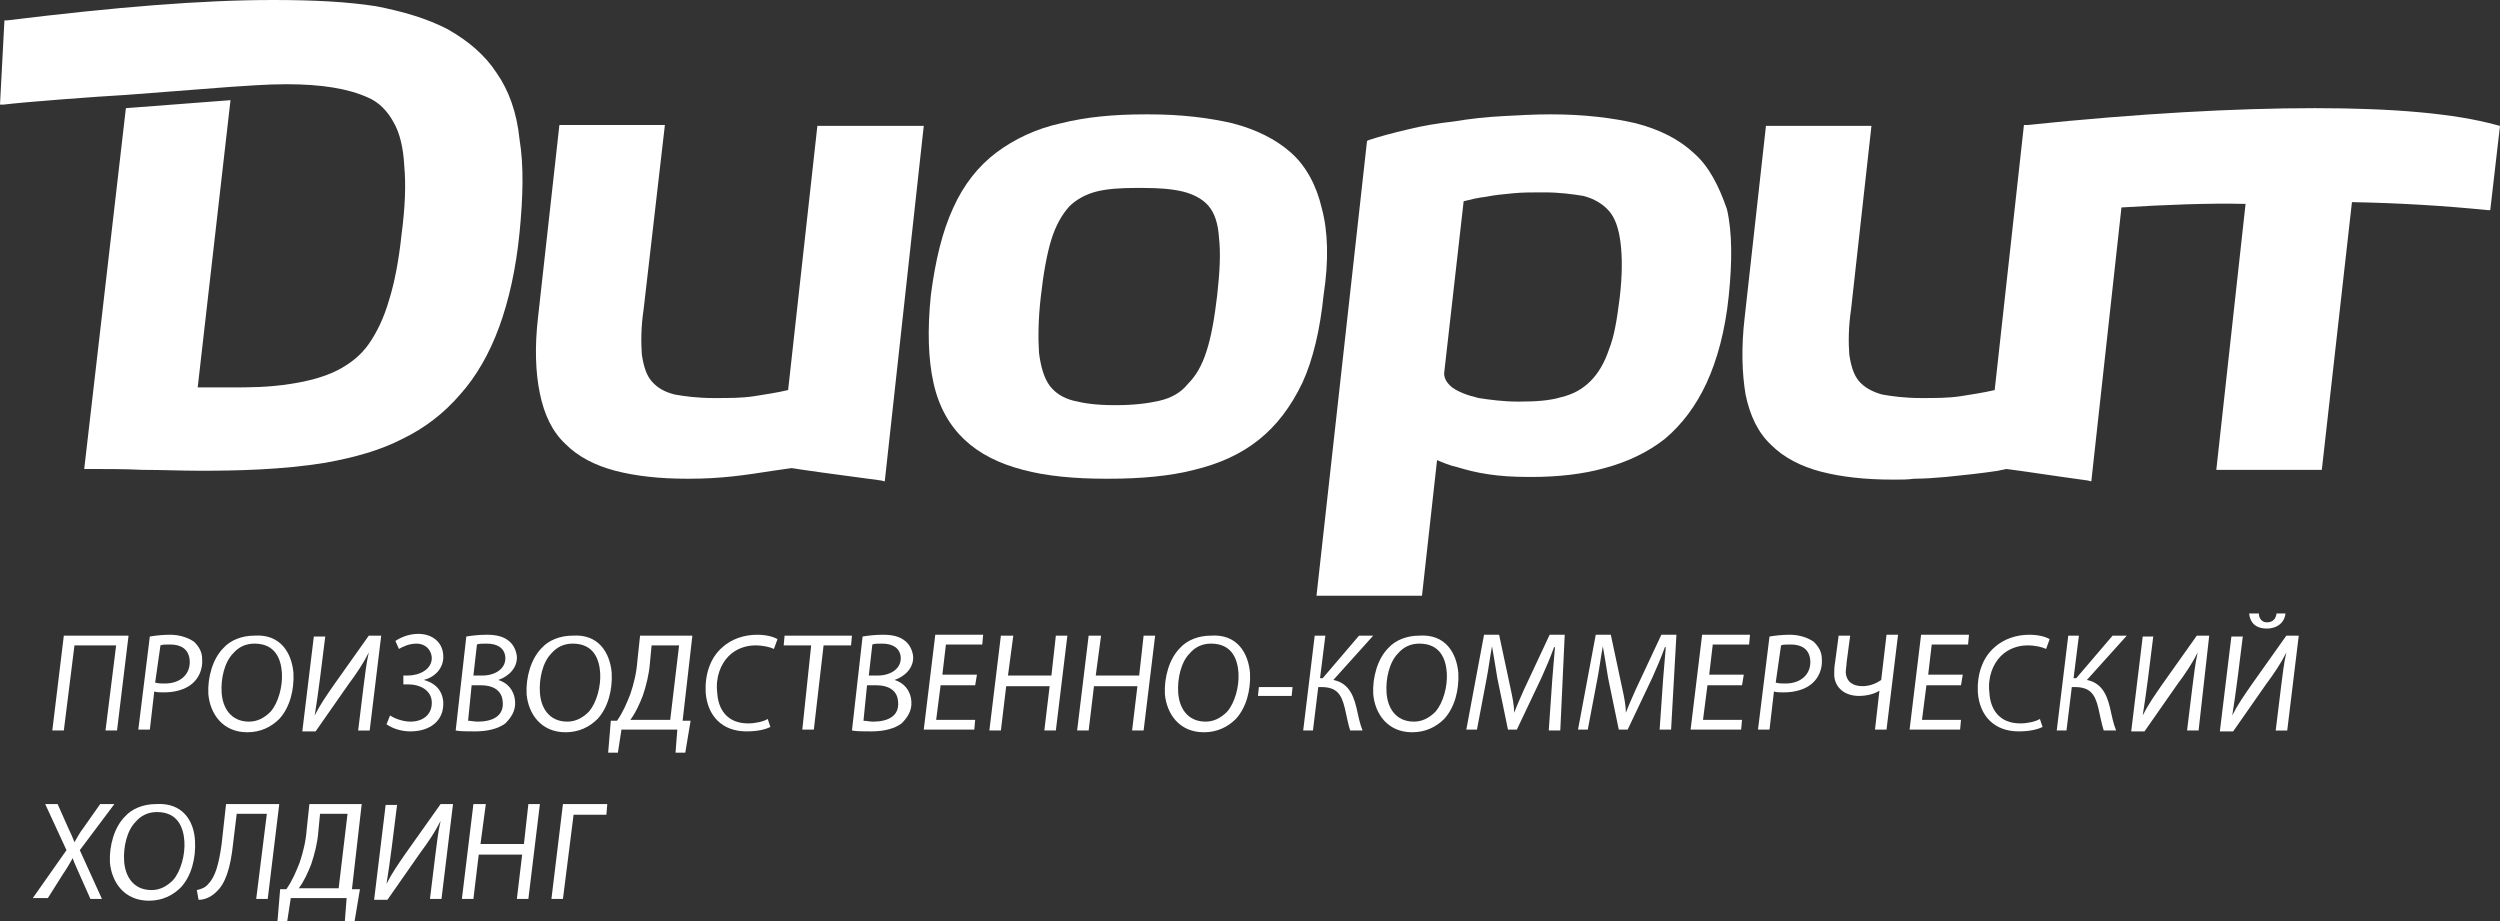 <?xml version="1.0" encoding="utf-8"?>
<!-- Generator: Adobe Illustrator 27.4.1, SVG Export Plug-In . SVG Version: 6.00 Build 0)  -->
<svg version="1.1" id="_Слой_1" xmlns="http://www.w3.org/2000/svg" xmlns:xlink="http://www.w3.org/1999/xlink" x="0px"
	 y="0px" viewBox="0 0 282 103.9" style="enable-background:new 0 0 282 103.9;" xml:space="preserve">
<rect x="0" y="0" width="282" height="103.9" fill="#333333" stroke="none"/>
<style type="text/css">
	.st0{fill:#FFFFFF;}
	.st1{enable-background:new    ;}
</style>
<g>
	<g>
		<path class="st0" d="M88.9,44c-1.3,0.3-2.6,0.5-3.9,0.7c-1.3,0.2-2.8,0.2-4.3,0.2h-0.2c-1.8,0-3.3-0.2-4.4-0.4
			c-1.2-0.3-2-0.8-2.6-1.5c-0.6-0.7-0.9-1.7-1.1-3c-0.1-1.4-0.1-3.1,0.2-5.1L75,14.1H63.1l-2.4,21.6c-0.4,3.4-0.3,6.3,0.2,8.7
			c0.5,2.4,1.4,4.3,2.9,5.7c1.4,1.4,3.3,2.4,5.6,3c2.3,0.6,5,0.9,8.1,0.9h0.2c3.7,0,6.3-0.4,9.5-0.9c0.7-0.1,1.4-0.2,2.1-0.3
			c1.2,0.2,4.8,0.7,10.1,1.4l0.4,0.1l4.4-40.1H92.2L88.9,44L88.9,44z"/>
		<path class="st0" d="M149.1,23.5c-0.6-2.6-1.8-4.8-3.5-6.3c-1.7-1.5-3.9-2.6-6.6-3.3c-2.6-0.6-5.7-1-9.4-1h-0.4
			c-3.6,0-6.7,0.3-9.5,1c-2.8,0.6-5.3,1.8-7.3,3.3c-2,1.5-3.7,3.6-4.9,6.3c-1.2,2.6-2,5.9-2.5,9.8c-0.4,3.9-0.3,7.2,0.3,9.9
			c0.6,2.7,1.8,4.8,3.5,6.4c1.7,1.6,3.9,2.7,6.6,3.4c2.6,0.7,5.8,1,9.3,1h0.4c3.6,0,6.9-0.3,9.6-1c2.9-0.7,5.3-1.8,7.3-3.4
			c2-1.6,3.6-3.7,4.9-6.4c1.2-2.6,2-6,2.4-9.9C149.9,29.4,149.8,26.1,149.1,23.5L149.1,23.5z M130.8,45.2c-1.3,0.3-2.9,0.5-4.8,0.5
			h-0.2h-0.2c-1.9,0-3.3-0.2-4.5-0.5c-1.2-0.3-2.1-0.9-2.7-1.7c-0.6-0.8-1-2.1-1.2-3.7c-0.1-1.6-0.1-3.7,0.2-6.3
			c0.3-2.7,0.7-4.9,1.2-6.5c0.5-1.6,1.2-2.8,2-3.7c0.8-0.8,1.9-1.4,3.1-1.7c1.2-0.3,2.7-0.4,4.4-0.4h0.4h0.4c1.8,0,3.2,0.1,4.5,0.4
			c1.2,0.3,2.2,0.8,2.9,1.6c0.7,0.8,1.1,2,1.2,3.6c0.2,1.7,0.1,3.8-0.2,6.5c-0.3,2.6-0.7,4.8-1.2,6.3c-0.5,1.6-1.2,2.8-2.1,3.7
			C133.2,44.3,132.1,44.9,130.8,45.2L130.8,45.2z"/>
		<path class="st0" d="M191.1,17.3c-1.7-1.6-3.9-2.7-6.6-3.4c-2.6-0.6-5.8-1-9.5-1h-0.2c-1.7,0-3.5,0.1-5.3,0.2
			c-1.9,0.1-3.7,0.3-5.5,0.6c-1.8,0.2-3.6,0.5-5.2,0.9c-1.7,0.4-3.2,0.8-4.4,1.2l-0.2,0.1l-5.7,51.3h11.9l1.7-15.3
			c0.7,0.3,1.4,0.6,2.3,0.8c1,0.3,2.1,0.6,3.5,0.8c1.3,0.2,2.8,0.3,4.6,0.3h0.2c3,0,5.8-0.3,8.3-1c2.6-0.7,4.9-1.8,6.8-3.3
			c1.9-1.6,3.5-3.7,4.7-6.3c1.2-2.6,2.1-5.9,2.5-9.8c0.4-3.9,0.4-7.2-0.2-9.8C193.9,21,192.8,18.8,191.1,17.3L191.1,17.3z
			 M182.7,33.6c-0.3,2.4-0.6,4.3-1.2,5.8c-0.5,1.5-1.2,2.7-2.1,3.6c-0.9,0.9-2,1.5-3.3,1.8c-1.3,0.4-2.9,0.5-4.7,0.5h-0.2
			c-1.6,0-3.1-0.2-4.4-0.4c-1.3-0.3-2.3-0.7-3-1.2c-0.6-0.5-0.9-1-0.9-1.6l2.2-19.4c0.8-0.2,1.6-0.4,2.5-0.5c1-0.2,2-0.3,3.1-0.4
			c1-0.1,2.1-0.1,3.1-0.1h0.4c1.7,0,3.2,0.2,4.4,0.4c1.2,0.3,2.2,0.9,2.9,1.7c0.7,0.8,1.1,2,1.3,3.6C183,29,183,31.1,182.7,33.6
			L182.7,33.6z"/>
		<path class="st0" d="M281.6,14.1c-4.7-1.3-11.6-1.9-20.5-1.9c-8.9,0-19.9,0.6-32.4,1.9h-0.4L225,44c-1.3,0.3-2.6,0.5-3.9,0.7
			c-1.3,0.2-2.8,0.2-4.3,0.2h-0.1c-1.8,0-3.3-0.2-4.4-0.4c-1.1-0.3-2-0.8-2.6-1.5c-0.6-0.7-0.9-1.7-1.1-3c-0.1-1.4-0.1-3.1,0.2-5.1
			l2.3-20.7h-11.9l-2.4,21.6c-0.4,3.4-0.3,6.3,0.1,8.7c0.5,2.4,1.4,4.3,2.9,5.7c1.4,1.4,3.3,2.4,5.6,3c2.3,0.6,5,0.9,8.1,0.9h0.3
			c0.7,0,1.4,0,2.1-0.1c1.2,0,2.4-0.1,3.6-0.2c2-0.2,3.9-0.4,5.9-0.7c0.3-0.1,0.6-0.1,0.9-0.2c1.7,0.2,4.8,0.7,9.2,1.3l0.4,0.1
			l3.4-30.9c4.9-0.3,9.8-0.5,14-0.4l-3.3,30h11.9l3.4-30.2c5.3,0.1,10.3,0.4,15.3,0.9l0.3,0l1.1-9.5L281.6,14.1L281.6,14.1z"/>
		<path class="st0" d="M56,8.2c-1.3-2-3.2-3.6-5.5-4.9c-2.3-1.2-5-2-8.1-2.6C39.2,0.2,35.4,0,30.8,0c-8,0-17.8,0.8-30,2.3l-0.3,0
			L0,11.8l0.4,0c2.4-0.3,10.4-0.9,13.9-1.1L26,9.8c1.7-0.1,4-0.3,6.3-0.3c4,0,7,0.5,9.2,1.5c1.2,0.5,2.2,1.5,2.9,2.8
			c0.7,1.2,1.1,2.9,1.2,4.9c0.2,2.1,0.1,4.7-0.3,7.7c-0.3,2.9-0.8,5.5-1.4,7.4c-0.6,2.1-1.4,3.7-2.3,5c-0.9,1.3-2.2,2.3-3.6,3
			c-1.4,0.7-3.2,1.2-5.2,1.5c-2.6,0.4-4.5,0.4-6.9,0.4c-0.6,0-1.2,0-1.8,0c-0.6,0-1.2,0-1.8,0L26,11.3l-11.8,0.9L9.5,52.9h0.4
			c2,0,4.2,0,6.2,0.1c2.1,0,4.3,0.1,6.5,0.1l0,0c4,0,9.2-0.1,14.1-0.9c3.3-0.6,6.2-1.4,8.7-2.7c2.5-1.2,4.7-2.9,6.5-5
			c1.8-2,3.3-4.6,4.4-7.6c1.1-3,1.9-6.6,2.3-10.6c0.4-4.1,0.5-7.6,0-10.6C58.3,12.7,57.4,10.2,56,8.2L56,8.2z"/>
	</g>
	<g class="st1">
		<path class="st0" d="M14.5,71.7l-1.3,10.7h-1.3l1.2-9.6H8.4l-1.2,9.6H5.9l1.3-10.7H14.5z"/>
		<path class="st0" d="M16.9,71.8c0.6-0.1,1.4-0.2,2.3-0.2c1,0,2,0.3,2.7,0.8c0.5,0.5,0.9,1.1,0.9,1.9c0.1,1.2-0.4,2.2-1.1,2.8
			c-0.8,0.7-2,1-3.2,1c-0.4,0-0.8,0-1.1-0.1l-0.5,4.3h-1.3L16.9,71.8z M17.5,77c0.4,0.1,0.7,0.1,1.1,0.1c1.8,0,2.9-1.1,2.8-2.6
			c-0.1-1.3-1-1.8-2.2-1.8c-0.5,0-0.9,0-1.1,0.1L17.5,77z"/>
		<path class="st0" d="M33.1,75.9c0.1,1.9-0.4,3.9-1.6,5.2c-0.9,0.9-2.1,1.5-3.6,1.5c-2.8,0-4.2-2.1-4.4-4.3c-0.1-1.9,0.5-4,1.7-5.2
			c0.8-0.9,2.1-1.4,3.5-1.4C31.6,71.5,32.9,73.6,33.1,75.9z M26.3,73.7c-1,1-1.4,2.9-1.3,4.4c0.1,1.7,1,3.3,3.1,3.3
			c0.9,0,1.7-0.4,2.4-1.1c0.9-1,1.4-2.9,1.3-4.4c-0.1-1.5-0.7-3.3-3.1-3.3C27.7,72.6,26.9,73,26.3,73.7z"/>
	</g>
	<g class="st1">
		<path class="st0" d="M36.7,71.7l-0.6,4.8c-0.2,1.6-0.4,2.9-0.6,4.2l0,0c0.6-1.2,1.3-2.2,2.2-3.5l3.9-5.5h1.4l-1.3,10.7h-1.3
			l0.6-4.9c0.2-1.5,0.3-2.6,0.6-3.9l0,0c-0.6,1.2-1.4,2.4-2.3,3.6l-3.7,5.3h-1.5l1.3-10.7H36.7z"/>
	</g>
	<g class="st1">
		<path class="st0" d="M45.5,76.2H46c1.3,0,2.8-0.7,2.7-2.1c-0.1-0.9-0.8-1.5-1.7-1.5c-0.8,0-1.5,0.3-2,0.6l-0.4-0.9
			c0.6-0.4,1.5-0.8,2.6-0.8c1.4,0,2.7,0.8,2.8,2.4c0.1,1.5-1,2.5-2.2,2.8l0,0c1.2,0.3,2.1,1.1,2.2,2.5c0.1,2.1-1.5,3.3-3.7,3.3
			c-1,0-2-0.3-2.7-0.8l0.4-1c0.4,0.3,1.4,0.7,2.3,0.7c1.4,0,2.5-0.8,2.4-2.3c-0.1-1.3-1.4-1.9-2.6-1.9l-0.6,0L45.5,76.2z"/>
	</g>
	<g class="st1">
		<path class="st0" d="M52.6,71.8c0.6-0.1,1.4-0.2,2.3-0.2c1.1,0,1.9,0.2,2.5,0.7c0.5,0.4,0.8,1,0.9,1.7c0.1,1.3-0.9,2.3-2.1,2.7
			l0,0c1,0.3,1.8,1.1,1.9,2.4c0.1,1.1-0.5,1.9-1.1,2.5c-0.8,0.6-2,0.9-3.4,0.9c-0.9,0-1.7,0-2.2-0.1L52.6,71.8z M52.8,81.3
			c0.3,0,0.7,0.1,1.1,0.1c1.6,0,3-0.6,2.8-2.3c-0.1-1.3-1.2-1.8-2.4-1.8h-1.1L52.8,81.3z M53.4,76.2h1c1.5,0,2.7-0.8,2.6-2.1
			c-0.1-1-0.9-1.5-2.1-1.5c-0.5,0-0.9,0-1.1,0.1L53.4,76.2z"/>
	</g>
	<g class="st1">
		<path class="st0" d="M69,75.9c0.1,1.9-0.4,3.9-1.6,5.2c-0.9,0.9-2.1,1.5-3.6,1.5c-2.8,0-4.2-2.1-4.4-4.3c-0.1-1.9,0.5-4,1.7-5.2
			c0.8-0.9,2.1-1.4,3.5-1.4C67.5,71.5,68.8,73.6,69,75.9z M62.2,73.7c-1,1-1.4,2.9-1.3,4.4c0.1,1.7,1,3.3,3.1,3.3
			c0.9,0,1.7-0.4,2.4-1.1c0.9-1,1.4-2.9,1.3-4.4c-0.1-1.5-0.7-3.3-3.1-3.3C63.6,72.6,62.8,73,62.2,73.7z"/>
		<path class="st0" d="M78.1,71.7L77,81.3l0.9,0l-0.6,3.6h-1.1l0.2-2.6h-6.3l-0.4,2.6h-1.1l0.3-3.6l0.7,0c0.7-1,1.1-2,1.5-3
			c0.4-1.2,0.7-2.4,0.8-3.8l0.3-2.8H78.1z M73.3,74.9c-0.1,1.2-0.4,2.4-0.8,3.6c-0.4,1-0.8,1.9-1.4,2.7h4.5l1-8.4h-3.1L73.3,74.9z"
			/>
	</g>
	<g class="st1">
		<path class="st0" d="M86.9,82c-0.6,0.3-1.5,0.5-2.7,0.5c-2.7,0-4.4-1.7-4.6-4.4c-0.1-2,0.5-3.9,1.9-5.1c1-0.9,2.4-1.4,3.9-1.4
			c1.2,0,2,0.3,2.3,0.5l-0.4,1.1c-0.4-0.2-1.2-0.4-2.1-0.4c-1.1,0-2.2,0.4-3,1.2c-0.9,0.9-1.5,2.4-1.3,4.1c0.1,1.9,1.1,3.5,3.5,3.5
			c0.8,0,1.7-0.2,2.2-0.5L86.9,82z"/>
	</g>
	<g class="st1">
		<path class="st0" d="M91.5,72.8h-3.1l0.1-1.1h7.6l-0.1,1.1h-3.1l-1.1,9.5h-1.3L91.5,72.8z"/>
		<path class="st0" d="M97.3,71.8c0.6-0.1,1.4-0.2,2.3-0.2c1.1,0,1.9,0.2,2.5,0.7c0.5,0.4,0.8,1,0.9,1.7c0.1,1.3-0.9,2.3-2.1,2.7
			l0,0c1,0.3,1.8,1.1,1.9,2.4c0.1,1.1-0.5,1.9-1.1,2.5c-0.8,0.6-2,0.9-3.4,0.9c-0.9,0-1.7,0-2.2-0.1L97.3,71.8z M97.4,81.3
			c0.3,0,0.7,0.1,1.1,0.1c1.6,0,3-0.6,2.8-2.3c-0.1-1.3-1.2-1.8-2.4-1.8h-1.1L97.4,81.3z M98,76.2h1c1.5,0,2.7-0.8,2.6-2.1
			c-0.1-1-0.9-1.5-2.1-1.5c-0.5,0-0.9,0-1.1,0.1L98,76.2z"/>
		<path class="st0" d="M110,77.3h-3.9l-0.5,3.9h4.4l-0.1,1.1h-5.7l1.3-10.7h5.4l-0.1,1.1h-4.1l-0.4,3.4h3.9L110,77.3z"/>
		<path class="st0" d="M114.3,71.7l-0.6,4.5h4.9l0.5-4.5h1.3l-1.3,10.7h-1.3l0.6-5h-4.9l-0.6,5h-1.3l1.3-10.7H114.3z"/>
		<path class="st0" d="M124.2,71.7l-0.6,4.5h4.9l0.5-4.5h1.3l-1.3,10.7h-1.3l0.6-5h-4.9l-0.6,5h-1.3l1.3-10.7H124.2z"/>
		<path class="st0" d="M141,75.9c0.1,1.9-0.4,3.9-1.6,5.2c-0.9,0.9-2.1,1.5-3.6,1.5c-2.8,0-4.2-2.1-4.4-4.3c-0.1-1.9,0.5-4,1.7-5.2
			c0.8-0.9,2.1-1.4,3.5-1.4C139.5,71.5,140.8,73.6,141,75.9z M134.2,73.7c-1,1-1.4,2.9-1.3,4.4c0.1,1.7,1,3.3,3.1,3.3
			c0.9,0,1.7-0.4,2.4-1.1c0.9-1,1.4-2.9,1.3-4.4c-0.1-1.5-0.7-3.3-3.1-3.3C135.6,72.6,134.8,73,134.2,73.7z"/>
		<path class="st0" d="M145.8,77.5l-0.1,1h-3.8l0.1-1H145.8z"/>
	</g>
	<g class="st1">
		<path class="st0" d="M149.5,71.7l-0.6,4.8h0.3l4.1-4.8h1.6l-4.5,5c1.5,0.3,2.2,1.4,2.6,3.1c0.2,0.9,0.4,1.9,0.7,2.6h-1.4
			c-0.2-0.6-0.4-1.6-0.6-2.5c-0.4-1.7-1-2.4-2.7-2.4h-0.3l-0.6,4.9H147l1.3-10.7H149.5z"/>
	</g>
	<g class="st1">
		<path class="st0" d="M164.5,75.9c0.1,1.9-0.4,3.9-1.6,5.2c-0.9,0.9-2.1,1.5-3.6,1.5c-2.8,0-4.2-2.1-4.4-4.3
			c-0.1-1.9,0.5-4,1.7-5.2c0.8-0.9,2.1-1.4,3.5-1.4C163,71.5,164.3,73.6,164.5,75.9z M157.7,73.7c-1,1-1.4,2.9-1.3,4.4
			c0.1,1.7,1,3.3,3.1,3.3c0.9,0,1.7-0.4,2.4-1.1c0.9-1,1.4-2.9,1.3-4.4c-0.1-1.5-0.7-3.3-3.1-3.3C159.1,72.6,158.3,73,157.7,73.7z"
			/>
		<path class="st0" d="M174.7,82.4l0.4-5.8c0.1-1,0.2-2.6,0.3-3.6h-0.1c-0.4,1.1-0.9,2.3-1.4,3.4l-2.8,5.9h-1l-1.2-5.8
			c-0.2-1.2-0.4-2.5-0.6-3.6h0c-0.2,1-0.4,2.6-0.6,3.6l-1.1,5.8h-1.2l2-10.7h1.7l1.3,6.1c0.2,0.9,0.4,1.9,0.4,2.7h0
			c0.3-0.8,0.7-1.7,1.1-2.6l2.9-6.2h1.7L176,82.4H174.7z"/>
		<path class="st0" d="M187.2,82.4l0.4-5.8c0.1-1,0.2-2.6,0.3-3.6h-0.1c-0.4,1.1-0.9,2.3-1.4,3.4l-2.8,5.9h-1l-1.2-5.8
			c-0.2-1.2-0.4-2.5-0.6-3.6h0c-0.2,1-0.4,2.6-0.6,3.6l-1.1,5.8H178l2-10.7h1.7l1.3,6.1c0.2,0.9,0.4,1.9,0.4,2.7h0
			c0.3-0.8,0.7-1.7,1.1-2.6l2.9-6.2h1.7l-0.6,10.7H187.2z"/>
		<path class="st0" d="M196.5,77.3h-3.9l-0.5,3.9h4.4l-0.1,1.1h-5.7l1.3-10.7h5.4l-0.1,1.1h-4.1l-0.4,3.4h3.9L196.5,77.3z"/>
		<path class="st0" d="M199.6,71.8c0.6-0.1,1.4-0.2,2.3-0.2c1,0,2,0.3,2.7,0.8c0.5,0.5,0.9,1.1,0.9,1.9c0.1,1.2-0.4,2.2-1.1,2.8
			c-0.8,0.7-2,1-3.2,1c-0.4,0-0.8,0-1.1-0.1l-0.5,4.3h-1.3L199.6,71.8z M200.3,77c0.4,0.1,0.7,0.1,1.1,0.1c1.8,0,2.9-1.1,2.8-2.6
			c-0.1-1.3-1-1.8-2.2-1.8c-0.5,0-0.9,0-1.1,0.1L200.3,77z"/>
		<path class="st0" d="M208.7,71.7l-0.4,3c0,0.3-0.1,0.8-0.1,1.2c0.1,1,0.8,1.5,1.9,1.5c0.9,0,1.7-0.4,2.1-0.7l0.6-5.1h1.3
			l-1.3,10.7h-1.3l0.5-4.4h0c-0.4,0.3-1.3,0.6-2.3,0.6c-1.6,0-2.7-0.9-2.8-2.3c0-0.5,0-1,0.1-1.5l0.4-3H208.7z"/>
		<path class="st0" d="M221.2,77.3h-3.9l-0.5,3.9h4.4l-0.1,1.1h-5.7l1.3-10.7h5.4l-0.1,1.1h-4.1l-0.4,3.4h3.9L221.2,77.3z"/>
		<path class="st0" d="M230.4,82c-0.6,0.3-1.5,0.5-2.7,0.5c-2.7,0-4.4-1.7-4.6-4.4c-0.1-2,0.5-3.9,1.9-5.1c1-0.9,2.4-1.4,3.9-1.4
			c1.2,0,2,0.3,2.3,0.5l-0.4,1.1c-0.4-0.2-1.2-0.4-2.1-0.4c-1.1,0-2.2,0.4-3,1.2c-0.9,0.9-1.5,2.4-1.3,4.1c0.1,1.9,1.1,3.5,3.5,3.5
			c0.8,0,1.7-0.2,2.2-0.5L230.4,82z"/>
		<path class="st0" d="M234.5,71.7l-0.6,4.8h0.3l4.1-4.8h1.6l-4.5,5c1.5,0.3,2.2,1.4,2.6,3.1c0.2,0.9,0.4,1.9,0.7,2.6h-1.4
			c-0.2-0.6-0.4-1.6-0.6-2.5c-0.4-1.7-1-2.4-2.7-2.4h-0.3l-0.6,4.9H232l1.3-10.7H234.5z"/>
		<path class="st0" d="M242.9,71.7l-0.6,4.8c-0.2,1.6-0.4,2.9-0.6,4.2l0,0c0.6-1.2,1.3-2.2,2.2-3.5l3.9-5.5h1.4L248,82.4h-1.3
			l0.6-4.9c0.2-1.5,0.3-2.6,0.6-3.9l0,0c-0.6,1.2-1.4,2.4-2.3,3.6l-3.7,5.3h-1.5l1.3-10.7H242.9z"/>
		<path class="st0" d="M253,71.7l-0.6,4.8c-0.2,1.6-0.4,2.9-0.6,4.2l0,0c0.6-1.2,1.3-2.2,2.2-3.5l3.9-5.5h1.4l-1.3,10.7h-1.3
			l0.6-4.9c0.2-1.5,0.3-2.6,0.6-3.9l0,0c-0.6,1.2-1.4,2.4-2.3,3.6l-3.7,5.3h-1.5l1.3-10.7H253z M254.8,69.2c0,0.5,0.3,1,0.9,1
			c0.7,0,1-0.4,1.1-1h1c-0.1,1-0.9,1.7-2.1,1.7c-1.3,0-1.9-0.7-2-1.7H254.8z"/>
	</g>
	<g class="st1">
		<path class="st0" d="M10.2,101.4L9,98.7c-0.3-0.7-0.6-1.3-0.8-1.9h0c-0.3,0.5-0.6,1.1-1.1,1.8l-1.7,2.7H3.7l3.8-5.4l-2.4-5.2h1.4
			l1.2,2.7C8,94,8.2,94.5,8.4,95h0c0.3-0.5,0.6-1.1,1-1.6l1.9-2.7h1.6L9,95.9l2.5,5.5H10.2z"/>
	</g>
	<g class="st1">
		<path class="st0" d="M22,94.9c0.1,1.9-0.4,3.9-1.6,5.2c-0.9,0.9-2.1,1.5-3.6,1.5c-2.8,0-4.2-2.1-4.4-4.3c-0.1-1.9,0.5-4,1.7-5.2
			c0.8-0.9,2.1-1.4,3.5-1.4C20.6,90.5,21.9,92.6,22,94.9z M15.3,92.7c-1,1-1.4,2.9-1.3,4.4c0.1,1.7,1,3.3,3.1,3.3
			c0.9,0,1.7-0.4,2.4-1.1c0.9-1,1.4-2.9,1.3-4.4c-0.1-1.5-0.7-3.3-3.1-3.3C16.7,91.6,15.9,92,15.3,92.7z"/>
	</g>
	<g class="st1">
		<path class="st0" d="M31.5,90.7l-1.3,10.7h-1.3l1.2-9.6h-3.4l-0.4,3.3c-0.3,2.9-0.9,4.6-1.9,5.5c-0.4,0.4-1.1,0.9-2,0.9l-0.2-1.1
			c0.5-0.1,1-0.3,1.3-0.7c0.8-0.8,1.2-2.3,1.5-4.5l0.5-4.5H31.5z"/>
	</g>
	<g class="st1">
		<path class="st0" d="M40.8,90.7l-1.1,9.6l0.9,0l-0.6,3.6h-1.1l0.2-2.6h-6.3l-0.4,2.6h-1.1l0.3-3.6l0.7,0c0.7-1,1.1-2,1.5-3
			c0.4-1.2,0.7-2.4,0.8-3.8l0.3-2.8H40.8z M35.9,93.9c-0.1,1.2-0.4,2.4-0.8,3.6c-0.4,1-0.8,1.9-1.4,2.7h4.5l1-8.4h-3.1L35.9,93.9z"
			/>
		<path class="st0" d="M44.8,90.7l-0.6,4.8c-0.2,1.6-0.4,2.9-0.6,4.2l0,0c0.6-1.2,1.3-2.2,2.2-3.5l3.9-5.5h1.4l-1.3,10.7h-1.3
			l0.6-4.9c0.2-1.5,0.3-2.6,0.6-3.9l0,0c-0.6,1.2-1.4,2.4-2.3,3.6l-3.7,5.3h-1.5l1.3-10.7H44.8z"/>
		<path class="st0" d="M54.8,90.7l-0.6,4.5h4.9l0.5-4.5h1.3l-1.3,10.7h-1.3l0.6-5h-4.9l-0.6,5h-1.3l1.3-10.7H54.8z"/>
		<path class="st0" d="M68.5,90.7l-0.1,1.2h-3.7l-1.2,9.5h-1.3l1.3-10.7H68.5z"/>
	</g>
</g>
</svg>
